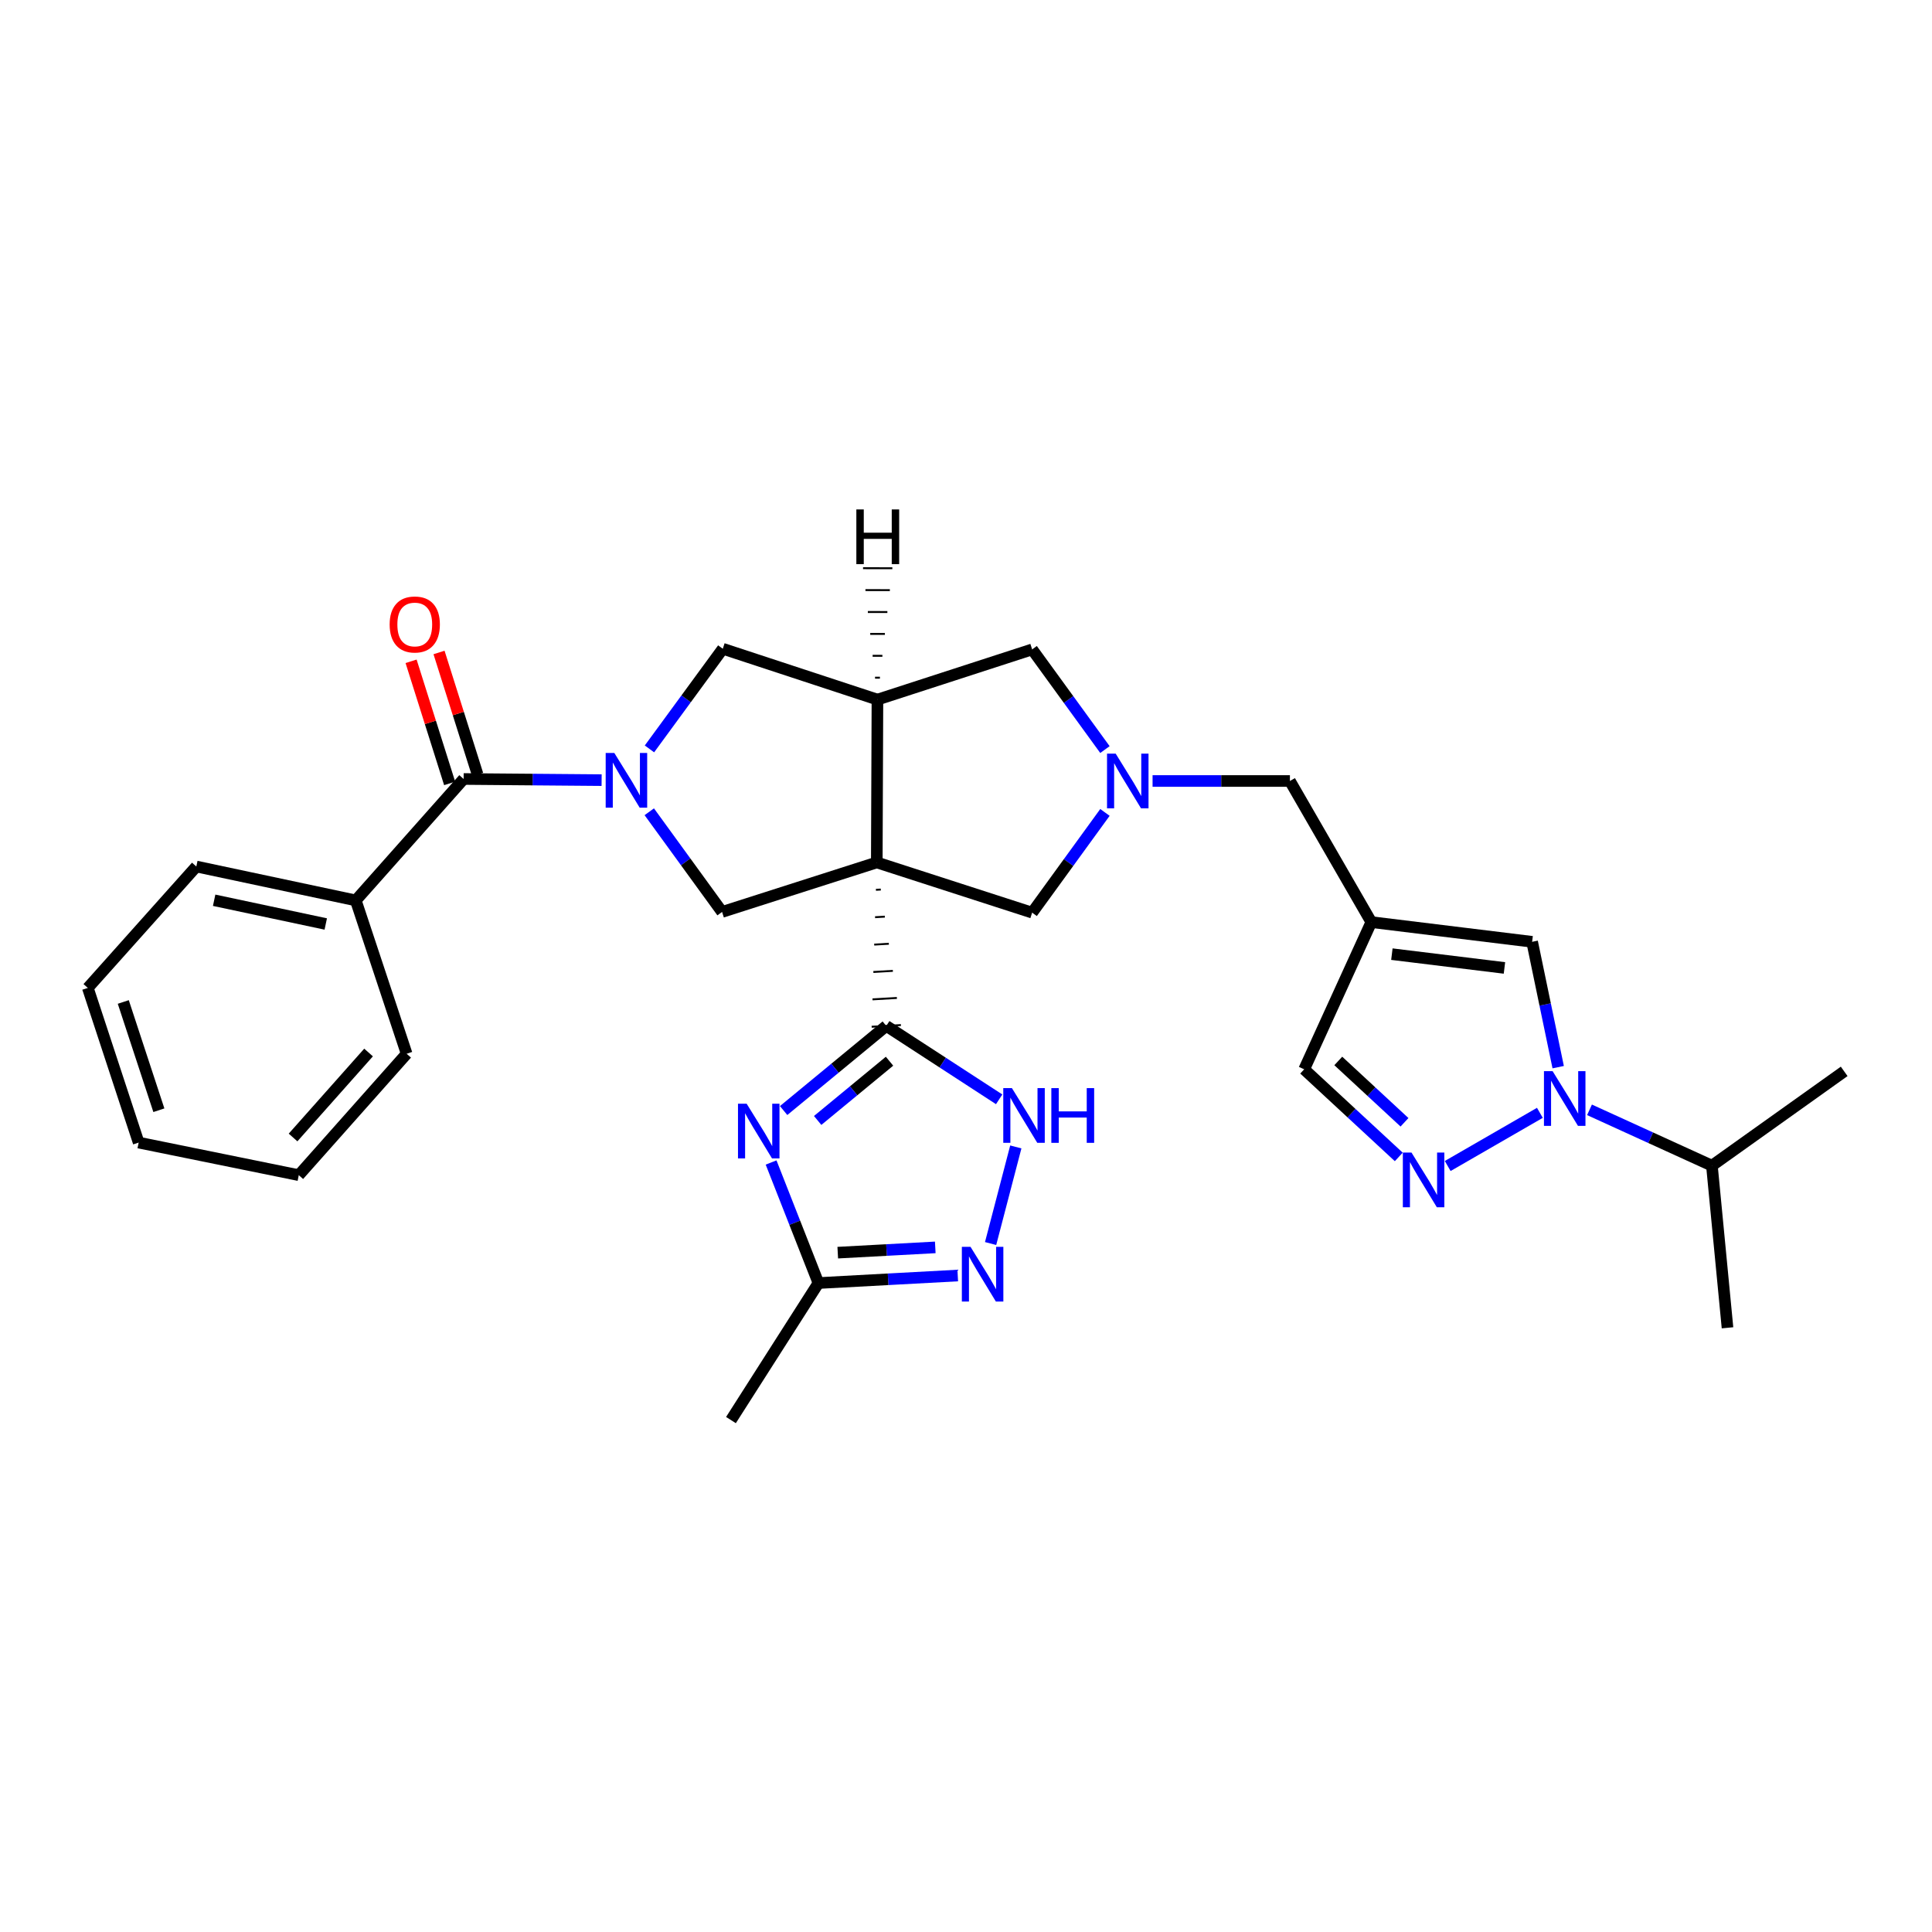 <?xml version='1.0' encoding='iso-8859-1'?>
<svg version='1.1' baseProfile='full'
              xmlns='http://www.w3.org/2000/svg'
                      xmlns:rdkit='http://www.rdkit.org/xml'
                      xmlns:xlink='http://www.w3.org/1999/xlink'
                  xml:space='preserve'
width='1000px' height='1000px' viewBox='0 0 1000 1000'>
<!-- END OF HEADER -->
<rect style='opacity:1.0;fill:#FFFFFF;stroke:none' width='1000' height='1000' x='0' y='0'> </rect>
<path class='bond-0' d='M 453.38,460.573 L 455.904,460.426' style='fill:none;fill-rule:evenodd;stroke:#000000;stroke-width:1.0px;stroke-linecap:butt;stroke-linejoin:miter;stroke-opacity:1' />
<path class='bond-0' d='M 452.937,474.748 L 457.985,474.455' style='fill:none;fill-rule:evenodd;stroke:#000000;stroke-width:1.0px;stroke-linecap:butt;stroke-linejoin:miter;stroke-opacity:1' />
<path class='bond-0' d='M 452.494,488.923 L 460.065,488.483' style='fill:none;fill-rule:evenodd;stroke:#000000;stroke-width:1.0px;stroke-linecap:butt;stroke-linejoin:miter;stroke-opacity:1' />
<path class='bond-0' d='M 452.051,503.098 L 462.146,502.511' style='fill:none;fill-rule:evenodd;stroke:#000000;stroke-width:1.0px;stroke-linecap:butt;stroke-linejoin:miter;stroke-opacity:1' />
<path class='bond-0' d='M 451.608,517.272 L 464.226,516.54' style='fill:none;fill-rule:evenodd;stroke:#000000;stroke-width:1.0px;stroke-linecap:butt;stroke-linejoin:miter;stroke-opacity:1' />
<path class='bond-0' d='M 451.165,531.447 L 466.307,530.568' style='fill:none;fill-rule:evenodd;stroke:#000000;stroke-width:1.0px;stroke-linecap:butt;stroke-linejoin:miter;stroke-opacity:1' />
<path class='bond-3' d='M 453.823,446.398 L 454.16,362.109' style='fill:none;fill-rule:evenodd;stroke:#000000;stroke-width:6px;stroke-linecap:butt;stroke-linejoin:miter;stroke-opacity:1' />
<path class='bond-5' d='M 453.823,446.398 L 373.747,472.023' style='fill:none;fill-rule:evenodd;stroke:#000000;stroke-width:6px;stroke-linecap:butt;stroke-linejoin:miter;stroke-opacity:1' />
<path class='bond-15' d='M 453.823,446.398 L 534.236,472.385' style='fill:none;fill-rule:evenodd;stroke:#000000;stroke-width:6px;stroke-linecap:butt;stroke-linejoin:miter;stroke-opacity:1' />
<path class='bond-2' d='M 458.736,531.008 L 432.169,552.912' style='fill:none;fill-rule:evenodd;stroke:#000000;stroke-width:6px;stroke-linecap:butt;stroke-linejoin:miter;stroke-opacity:1' />
<path class='bond-2' d='M 432.169,552.912 L 405.602,574.815' style='fill:none;fill-rule:evenodd;stroke:#0000FF;stroke-width:6px;stroke-linecap:butt;stroke-linejoin:miter;stroke-opacity:1' />
<path class='bond-2' d='M 460.415,549.282 L 441.818,564.614' style='fill:none;fill-rule:evenodd;stroke:#000000;stroke-width:6px;stroke-linecap:butt;stroke-linejoin:miter;stroke-opacity:1' />
<path class='bond-2' d='M 441.818,564.614 L 423.221,579.947' style='fill:none;fill-rule:evenodd;stroke:#0000FF;stroke-width:6px;stroke-linecap:butt;stroke-linejoin:miter;stroke-opacity:1' />
<path class='bond-7' d='M 458.736,531.008 L 487.951,550.005' style='fill:none;fill-rule:evenodd;stroke:#000000;stroke-width:6px;stroke-linecap:butt;stroke-linejoin:miter;stroke-opacity:1' />
<path class='bond-7' d='M 487.951,550.005 L 517.166,569.003' style='fill:none;fill-rule:evenodd;stroke:#0000FF;stroke-width:6px;stroke-linecap:butt;stroke-linejoin:miter;stroke-opacity:1' />
<path class='bond-1' d='M 336.063,420.169 L 354.905,446.096' style='fill:none;fill-rule:evenodd;stroke:#0000FF;stroke-width:6px;stroke-linecap:butt;stroke-linejoin:miter;stroke-opacity:1' />
<path class='bond-1' d='M 354.905,446.096 L 373.747,472.023' style='fill:none;fill-rule:evenodd;stroke:#000000;stroke-width:6px;stroke-linecap:butt;stroke-linejoin:miter;stroke-opacity:1' />
<path class='bond-8' d='M 311.395,403.797 L 275.682,403.501' style='fill:none;fill-rule:evenodd;stroke:#0000FF;stroke-width:6px;stroke-linecap:butt;stroke-linejoin:miter;stroke-opacity:1' />
<path class='bond-8' d='M 275.682,403.501 L 239.97,403.204' style='fill:none;fill-rule:evenodd;stroke:#000000;stroke-width:6px;stroke-linecap:butt;stroke-linejoin:miter;stroke-opacity:1' />
<path class='bond-31' d='M 336.157,387.633 L 355.137,361.713' style='fill:none;fill-rule:evenodd;stroke:#0000FF;stroke-width:6px;stroke-linecap:butt;stroke-linejoin:miter;stroke-opacity:1' />
<path class='bond-31' d='M 355.137,361.713 L 374.118,335.793' style='fill:none;fill-rule:evenodd;stroke:#000000;stroke-width:6px;stroke-linecap:butt;stroke-linejoin:miter;stroke-opacity:1' />
<path class='bond-13' d='M 399.115,601.707 L 411.369,632.905' style='fill:none;fill-rule:evenodd;stroke:#0000FF;stroke-width:6px;stroke-linecap:butt;stroke-linejoin:miter;stroke-opacity:1' />
<path class='bond-13' d='M 411.369,632.905 L 423.623,664.103' style='fill:none;fill-rule:evenodd;stroke:#000000;stroke-width:6px;stroke-linecap:butt;stroke-linejoin:miter;stroke-opacity:1' />
<path class='bond-14' d='M 454.16,362.109 L 374.118,335.793' style='fill:none;fill-rule:evenodd;stroke:#000000;stroke-width:6px;stroke-linecap:butt;stroke-linejoin:miter;stroke-opacity:1' />
<path class='bond-16' d='M 454.16,362.109 L 534.236,336.13' style='fill:none;fill-rule:evenodd;stroke:#000000;stroke-width:6px;stroke-linecap:butt;stroke-linejoin:miter;stroke-opacity:1' />
<path class='bond-35' d='M 455.447,350.778 L 452.919,350.773' style='fill:none;fill-rule:evenodd;stroke:#000000;stroke-width:1.0px;stroke-linecap:butt;stroke-linejoin:miter;stroke-opacity:1' />
<path class='bond-35' d='M 456.733,339.448 L 451.677,339.438' style='fill:none;fill-rule:evenodd;stroke:#000000;stroke-width:1.0px;stroke-linecap:butt;stroke-linejoin:miter;stroke-opacity:1' />
<path class='bond-35' d='M 458.019,328.118 L 450.435,328.103' style='fill:none;fill-rule:evenodd;stroke:#000000;stroke-width:1.0px;stroke-linecap:butt;stroke-linejoin:miter;stroke-opacity:1' />
<path class='bond-35' d='M 459.305,316.787 L 449.194,316.767' style='fill:none;fill-rule:evenodd;stroke:#000000;stroke-width:1.0px;stroke-linecap:butt;stroke-linejoin:miter;stroke-opacity:1' />
<path class='bond-35' d='M 460.591,305.457 L 447.952,305.432' style='fill:none;fill-rule:evenodd;stroke:#000000;stroke-width:1.0px;stroke-linecap:butt;stroke-linejoin:miter;stroke-opacity:1' />
<path class='bond-35' d='M 461.878,294.126 L 446.71,294.097' style='fill:none;fill-rule:evenodd;stroke:#000000;stroke-width:1.0px;stroke-linecap:butt;stroke-linejoin:miter;stroke-opacity:1' />
<path class='bond-4' d='M 806.515,552.358 L 799.772,519.918' style='fill:none;fill-rule:evenodd;stroke:#0000FF;stroke-width:6px;stroke-linecap:butt;stroke-linejoin:miter;stroke-opacity:1' />
<path class='bond-4' d='M 799.772,519.918 L 793.028,487.477' style='fill:none;fill-rule:evenodd;stroke:#000000;stroke-width:6px;stroke-linecap:butt;stroke-linejoin:miter;stroke-opacity:1' />
<path class='bond-21' d='M 822.723,574.444 L 854.402,588.896' style='fill:none;fill-rule:evenodd;stroke:#0000FF;stroke-width:6px;stroke-linecap:butt;stroke-linejoin:miter;stroke-opacity:1' />
<path class='bond-21' d='M 854.402,588.896 L 886.081,603.348' style='fill:none;fill-rule:evenodd;stroke:#000000;stroke-width:6px;stroke-linecap:butt;stroke-linejoin:miter;stroke-opacity:1' />
<path class='bond-33' d='M 797.041,576.001 L 749.327,603.524' style='fill:none;fill-rule:evenodd;stroke:#0000FF;stroke-width:6px;stroke-linecap:butt;stroke-linejoin:miter;stroke-opacity:1' />
<path class='bond-6' d='M 724.003,598.823 L 699.522,576.148' style='fill:none;fill-rule:evenodd;stroke:#0000FF;stroke-width:6px;stroke-linecap:butt;stroke-linejoin:miter;stroke-opacity:1' />
<path class='bond-6' d='M 699.522,576.148 L 675.042,553.472' style='fill:none;fill-rule:evenodd;stroke:#000000;stroke-width:6px;stroke-linecap:butt;stroke-linejoin:miter;stroke-opacity:1' />
<path class='bond-6' d='M 726.966,580.893 L 709.829,565.02' style='fill:none;fill-rule:evenodd;stroke:#0000FF;stroke-width:6px;stroke-linecap:butt;stroke-linejoin:miter;stroke-opacity:1' />
<path class='bond-6' d='M 709.829,565.02 L 692.693,549.147' style='fill:none;fill-rule:evenodd;stroke:#000000;stroke-width:6px;stroke-linecap:butt;stroke-linejoin:miter;stroke-opacity:1' />
<path class='bond-11' d='M 525.782,593.652 L 512.734,643.649' style='fill:none;fill-rule:evenodd;stroke:#0000FF;stroke-width:6px;stroke-linecap:butt;stroke-linejoin:miter;stroke-opacity:1' />
<path class='bond-19' d='M 247.201,400.92 L 237.22,369.32' style='fill:none;fill-rule:evenodd;stroke:#000000;stroke-width:6px;stroke-linecap:butt;stroke-linejoin:miter;stroke-opacity:1' />
<path class='bond-19' d='M 237.22,369.32 L 227.239,337.72' style='fill:none;fill-rule:evenodd;stroke:#FF0000;stroke-width:6px;stroke-linecap:butt;stroke-linejoin:miter;stroke-opacity:1' />
<path class='bond-19' d='M 232.738,405.489 L 222.757,373.888' style='fill:none;fill-rule:evenodd;stroke:#000000;stroke-width:6px;stroke-linecap:butt;stroke-linejoin:miter;stroke-opacity:1' />
<path class='bond-19' d='M 222.757,373.888 L 212.775,342.288' style='fill:none;fill-rule:evenodd;stroke:#FF0000;stroke-width:6px;stroke-linecap:butt;stroke-linejoin:miter;stroke-opacity:1' />
<path class='bond-20' d='M 239.97,403.204 L 184.145,466.049' style='fill:none;fill-rule:evenodd;stroke:#000000;stroke-width:6px;stroke-linecap:butt;stroke-linejoin:miter;stroke-opacity:1' />
<path class='bond-9' d='M 709.792,477.281 L 667.66,404.241' style='fill:none;fill-rule:evenodd;stroke:#000000;stroke-width:6px;stroke-linecap:butt;stroke-linejoin:miter;stroke-opacity:1' />
<path class='bond-12' d='M 709.792,477.281 L 793.028,487.477' style='fill:none;fill-rule:evenodd;stroke:#000000;stroke-width:6px;stroke-linecap:butt;stroke-linejoin:miter;stroke-opacity:1' />
<path class='bond-12' d='M 720.433,493.865 L 778.699,501.002' style='fill:none;fill-rule:evenodd;stroke:#000000;stroke-width:6px;stroke-linecap:butt;stroke-linejoin:miter;stroke-opacity:1' />
<path class='bond-17' d='M 709.792,477.281 L 675.042,553.472' style='fill:none;fill-rule:evenodd;stroke:#000000;stroke-width:6px;stroke-linecap:butt;stroke-linejoin:miter;stroke-opacity:1' />
<path class='bond-10' d='M 571.919,420.506 L 553.078,446.446' style='fill:none;fill-rule:evenodd;stroke:#0000FF;stroke-width:6px;stroke-linecap:butt;stroke-linejoin:miter;stroke-opacity:1' />
<path class='bond-10' d='M 553.078,446.446 L 534.236,472.385' style='fill:none;fill-rule:evenodd;stroke:#000000;stroke-width:6px;stroke-linecap:butt;stroke-linejoin:miter;stroke-opacity:1' />
<path class='bond-18' d='M 596.571,404.241 L 632.116,404.241' style='fill:none;fill-rule:evenodd;stroke:#0000FF;stroke-width:6px;stroke-linecap:butt;stroke-linejoin:miter;stroke-opacity:1' />
<path class='bond-18' d='M 632.116,404.241 L 667.66,404.241' style='fill:none;fill-rule:evenodd;stroke:#000000;stroke-width:6px;stroke-linecap:butt;stroke-linejoin:miter;stroke-opacity:1' />
<path class='bond-30' d='M 571.913,387.976 L 553.075,362.053' style='fill:none;fill-rule:evenodd;stroke:#0000FF;stroke-width:6px;stroke-linecap:butt;stroke-linejoin:miter;stroke-opacity:1' />
<path class='bond-30' d='M 553.075,362.053 L 534.236,336.13' style='fill:none;fill-rule:evenodd;stroke:#000000;stroke-width:6px;stroke-linecap:butt;stroke-linejoin:miter;stroke-opacity:1' />
<path class='bond-32' d='M 495.728,660.206 L 459.675,662.154' style='fill:none;fill-rule:evenodd;stroke:#0000FF;stroke-width:6px;stroke-linecap:butt;stroke-linejoin:miter;stroke-opacity:1' />
<path class='bond-32' d='M 459.675,662.154 L 423.623,664.103' style='fill:none;fill-rule:evenodd;stroke:#000000;stroke-width:6px;stroke-linecap:butt;stroke-linejoin:miter;stroke-opacity:1' />
<path class='bond-32' d='M 484.093,645.645 L 458.857,647.009' style='fill:none;fill-rule:evenodd;stroke:#0000FF;stroke-width:6px;stroke-linecap:butt;stroke-linejoin:miter;stroke-opacity:1' />
<path class='bond-32' d='M 458.857,647.009 L 433.62,648.373' style='fill:none;fill-rule:evenodd;stroke:#000000;stroke-width:6px;stroke-linecap:butt;stroke-linejoin:miter;stroke-opacity:1' />
<path class='bond-22' d='M 423.623,664.103 L 378.34,735.028' style='fill:none;fill-rule:evenodd;stroke:#000000;stroke-width:6px;stroke-linecap:butt;stroke-linejoin:miter;stroke-opacity:1' />
<path class='bond-23' d='M 184.145,466.049 L 101.617,448.505' style='fill:none;fill-rule:evenodd;stroke:#000000;stroke-width:6px;stroke-linecap:butt;stroke-linejoin:miter;stroke-opacity:1' />
<path class='bond-23' d='M 168.612,478.253 L 110.842,465.972' style='fill:none;fill-rule:evenodd;stroke:#000000;stroke-width:6px;stroke-linecap:butt;stroke-linejoin:miter;stroke-opacity:1' />
<path class='bond-24' d='M 184.145,466.049 L 210.477,545.425' style='fill:none;fill-rule:evenodd;stroke:#000000;stroke-width:6px;stroke-linecap:butt;stroke-linejoin:miter;stroke-opacity:1' />
<path class='bond-25' d='M 886.081,603.348 L 954.545,554.543' style='fill:none;fill-rule:evenodd;stroke:#000000;stroke-width:6px;stroke-linecap:butt;stroke-linejoin:miter;stroke-opacity:1' />
<path class='bond-26' d='M 886.081,603.348 L 894.153,687.267' style='fill:none;fill-rule:evenodd;stroke:#000000;stroke-width:6px;stroke-linecap:butt;stroke-linejoin:miter;stroke-opacity:1' />
<path class='bond-28' d='M 101.617,448.505 L 45.455,511.349' style='fill:none;fill-rule:evenodd;stroke:#000000;stroke-width:6px;stroke-linecap:butt;stroke-linejoin:miter;stroke-opacity:1' />
<path class='bond-27' d='M 210.477,545.425 L 154.652,608.261' style='fill:none;fill-rule:evenodd;stroke:#000000;stroke-width:6px;stroke-linecap:butt;stroke-linejoin:miter;stroke-opacity:1' />
<path class='bond-27' d='M 190.765,544.777 L 151.687,588.762' style='fill:none;fill-rule:evenodd;stroke:#000000;stroke-width:6px;stroke-linecap:butt;stroke-linejoin:miter;stroke-opacity:1' />
<path class='bond-29' d='M 154.652,608.261 L 71.77,591.4' style='fill:none;fill-rule:evenodd;stroke:#000000;stroke-width:6px;stroke-linecap:butt;stroke-linejoin:miter;stroke-opacity:1' />
<path class='bond-34' d='M 45.455,511.349 L 71.77,591.4' style='fill:none;fill-rule:evenodd;stroke:#000000;stroke-width:6px;stroke-linecap:butt;stroke-linejoin:miter;stroke-opacity:1' />
<path class='bond-34' d='M 63.811,518.62 L 82.232,574.655' style='fill:none;fill-rule:evenodd;stroke:#000000;stroke-width:6px;stroke-linecap:butt;stroke-linejoin:miter;stroke-opacity:1' />
<path  class='atom-2' d='M 317.982 389.744
L 327.262 404.744
Q 328.182 406.224, 329.662 408.904
Q 331.142 411.584, 331.222 411.744
L 331.222 389.744
L 334.982 389.744
L 334.982 418.064
L 331.102 418.064
L 321.142 401.664
Q 319.982 399.744, 318.742 397.544
Q 317.542 395.344, 317.182 394.664
L 317.182 418.064
L 313.502 418.064
L 313.502 389.744
L 317.982 389.744
' fill='#0000FF'/>
<path  class='atom-3' d='M 386.463 571.274
L 395.743 586.274
Q 396.663 587.754, 398.143 590.434
Q 399.623 593.114, 399.703 593.274
L 399.703 571.274
L 403.463 571.274
L 403.463 599.594
L 399.583 599.594
L 389.623 583.194
Q 388.463 581.274, 387.223 579.074
Q 386.023 576.874, 385.663 576.194
L 385.663 599.594
L 381.983 599.594
L 381.983 571.274
L 386.463 571.274
' fill='#0000FF'/>
<path  class='atom-5' d='M 803.629 554.429
L 812.909 569.429
Q 813.829 570.909, 815.309 573.589
Q 816.789 576.269, 816.869 576.429
L 816.869 554.429
L 820.629 554.429
L 820.629 582.749
L 816.749 582.749
L 806.789 566.349
Q 805.629 564.429, 804.389 562.229
Q 803.189 560.029, 802.829 559.349
L 802.829 582.749
L 799.149 582.749
L 799.149 554.429
L 803.629 554.429
' fill='#0000FF'/>
<path  class='atom-7' d='M 730.589 596.561
L 739.869 611.561
Q 740.789 613.041, 742.269 615.721
Q 743.749 618.401, 743.829 618.561
L 743.829 596.561
L 747.589 596.561
L 747.589 624.881
L 743.709 624.881
L 733.749 608.481
Q 732.589 606.561, 731.349 604.361
Q 730.149 602.161, 729.789 601.481
L 729.789 624.881
L 726.109 624.881
L 726.109 596.561
L 730.589 596.561
' fill='#0000FF'/>
<path  class='atom-8' d='M 523.772 563.21
L 533.052 578.21
Q 533.972 579.69, 535.452 582.37
Q 536.932 585.05, 537.012 585.21
L 537.012 563.21
L 540.772 563.21
L 540.772 591.53
L 536.892 591.53
L 526.932 575.13
Q 525.772 573.21, 524.532 571.01
Q 523.332 568.81, 522.972 568.13
L 522.972 591.53
L 519.292 591.53
L 519.292 563.21
L 523.772 563.21
' fill='#0000FF'/>
<path  class='atom-8' d='M 544.172 563.21
L 548.012 563.21
L 548.012 575.25
L 562.492 575.25
L 562.492 563.21
L 566.332 563.21
L 566.332 591.53
L 562.492 591.53
L 562.492 578.45
L 548.012 578.45
L 548.012 591.53
L 544.172 591.53
L 544.172 563.21
' fill='#0000FF'/>
<path  class='atom-11' d='M 577.473 390.081
L 586.753 405.081
Q 587.673 406.561, 589.153 409.241
Q 590.633 411.921, 590.713 412.081
L 590.713 390.081
L 594.473 390.081
L 594.473 418.401
L 590.593 418.401
L 580.633 402.001
Q 579.473 400.081, 578.233 397.881
Q 577.033 395.681, 576.673 395.001
L 576.673 418.401
L 572.993 418.401
L 572.993 390.081
L 577.473 390.081
' fill='#0000FF'/>
<path  class='atom-12' d='M 502.335 645.35
L 511.615 660.35
Q 512.535 661.83, 514.015 664.51
Q 515.495 667.19, 515.575 667.35
L 515.575 645.35
L 519.335 645.35
L 519.335 673.67
L 515.455 673.67
L 505.495 657.27
Q 504.335 655.35, 503.095 653.15
Q 501.895 650.95, 501.535 650.27
L 501.535 673.67
L 497.855 673.67
L 497.855 645.35
L 502.335 645.35
' fill='#0000FF'/>
<path  class='atom-20' d='M 201.682 323.225
Q 201.682 316.425, 205.042 312.625
Q 208.402 308.825, 214.682 308.825
Q 220.962 308.825, 224.322 312.625
Q 227.682 316.425, 227.682 323.225
Q 227.682 330.105, 224.282 334.025
Q 220.882 337.905, 214.682 337.905
Q 208.442 337.905, 205.042 334.025
Q 201.682 330.145, 201.682 323.225
M 214.682 334.705
Q 219.002 334.705, 221.322 331.825
Q 223.682 328.905, 223.682 323.225
Q 223.682 317.665, 221.322 314.865
Q 219.002 312.025, 214.682 312.025
Q 210.362 312.025, 208.002 314.825
Q 205.682 317.625, 205.682 323.225
Q 205.682 328.945, 208.002 331.825
Q 210.362 334.705, 214.682 334.705
' fill='#FF0000'/>
<path  class='atom-31' d='M 443.246 263.685
L 447.086 263.685
L 447.086 275.725
L 461.566 275.725
L 461.566 263.685
L 465.406 263.685
L 465.406 292.005
L 461.566 292.005
L 461.566 278.925
L 447.086 278.925
L 447.086 292.005
L 443.246 292.005
L 443.246 263.685
' fill='#000000'/>
</svg>
